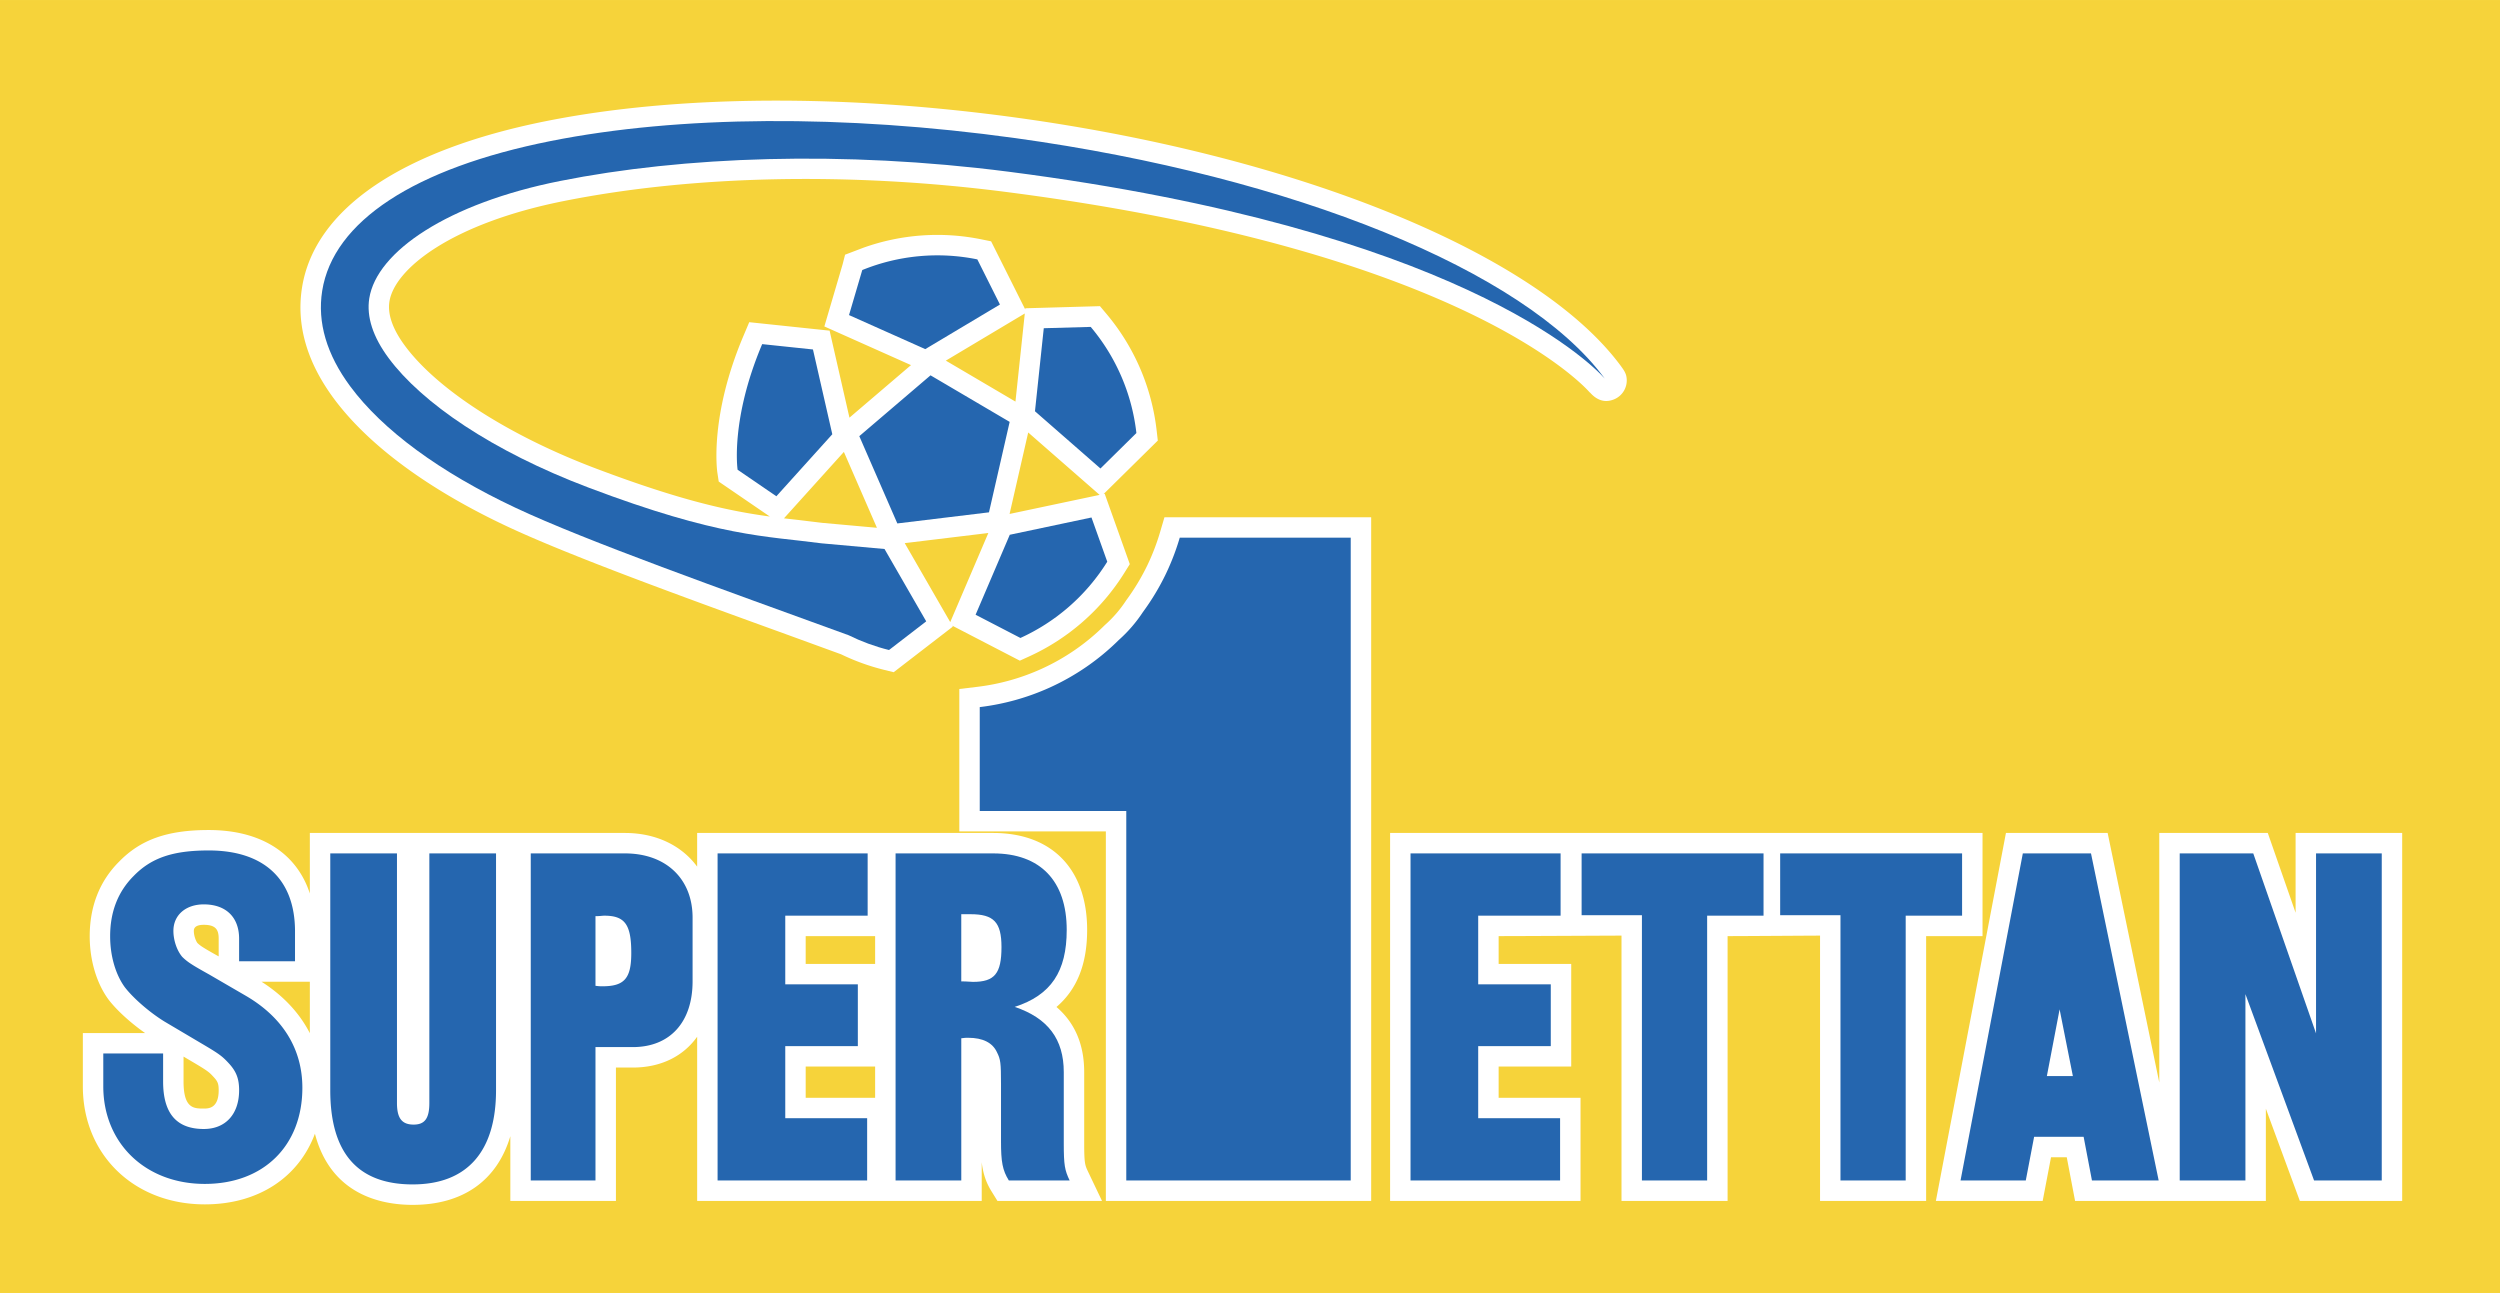 <svg xmlns="http://www.w3.org/2000/svg" width="2500" height="1293" viewBox="0 0 214.692 111.036"><path fill="#f6d33a" d="M0 0h214.692v111.036H0V0z"/><path d="M139.687 32.449c-.024-.188-.064-.462-.465-.975.009.009.021.017.029.027l-.09-.117c-7.081-9.545-27.386-17.891-51.729-21.263-14.896-2.062-29.275-1.967-40.488.269C34.461 12.88 27 17.964 25.935 24.707c-.504 3.19.419 6.396 2.744 9.531 2.961 3.991 8.091 7.778 14.835 10.95 5.352 2.518 14.986 6.012 24.303 9.391l4.411 1.608a18.926 18.926 0 0 0 3.696 1.336l.822.203 5.079-3.915-.047-.082 5.802 3.006.777-.354a18.864 18.864 0 0 0 8.219-7.218l.447-.719-2.154-6.041-.093.019 4.652-4.588-.097-.849a18.861 18.861 0 0 0-4.325-10.047l-.545-.648-.846.024-5.564.158-.01.094-2.927-5.843-.837-.17a18.904 18.904 0 0 0-10.15.726l-1.555.592-.209.821-1.57 5.34 7.44 3.321-5.285 4.513-1.705-7.472-6.901-.727-.506 1.198c-2.915 6.893-2.259 11.54-2.229 11.734l.114.755 4.388 3.002c-3.384-.458-7.498-1.312-14.927-4.121-7.472-2.825-13.602-6.761-16.398-10.53-1.063-1.433-1.514-2.716-1.34-3.814.443-2.806 5.322-6.703 14.986-8.63 11.134-2.221 24.62-2.497 37.973-.777 39.882 5.138 50.047 17.125 50.145 17.246-.011-.014-.016-.034-.026-.048.615.708 1.312.925 2.078.616a1.756 1.756 0 0 0 1.087-1.849zM77.695 46.641l7.18-.87-3.272 7.652-3.908-6.782zm16.737-4.143l-1.062.225-6.671 1.412 1.6-6.997 6.133 5.36zM88.006 26.92l-.802 7.566-5.978-3.517 6.78-4.049zM72.47 38.808l2.838 6.516-4.709-.425-2.054-.249c-.403-.045-.809-.091-1.22-.139l5.145-5.703z" fill="#fff"/><g fill="#2566af"><path d="M87.19 11.859c-14.706-2.037-28.877-1.947-39.903.252-11.71 2.335-18.677 6.906-19.619 12.869-.428 2.708.386 5.47 2.42 8.211 2.771 3.735 7.667 7.348 14.173 10.409 6.119 2.878 17.893 7.043 28.616 10.95 1.091.539 2.25.968 3.469 1.27l3.194-2.461-3.58-6.214-5.415-.488c-4.788-.636-8.757-.534-19.981-4.777-8.328-3.148-14.352-7.304-17.187-11.126-1.354-1.825-1.914-3.553-1.665-5.133.636-4.026 6.758-8.16 16.376-10.078 10.588-2.112 24.258-2.636 38.54-.796 38.271 4.93 49.841 16.258 51.18 17.759l-.057-.074c-6.813-9.188-26.66-17.263-50.561-20.573zM137.808 32.504c.175.228.19.213 0 0z"/></g><path d="M65.454 29.551c-2.756 6.516-2.11 10.788-2.11 10.788l3.328 2.277 4.803-5.324-1.661-7.282-4.36-.459zM93.733 44.439l-7.016 1.484-2.936 6.867 3.849 1.995c3-1.367 5.622-3.599 7.458-6.548l-1.355-3.798zM89.636 28.185l-.756 7.131 5.624 4.915 3.086-3.044a17.134 17.134 0 0 0-3.923-9.115l-4.031.113zM79.911 32.231l6.795 3.998-1.776 7.767-7.87.954-3.266-7.495 6.117-5.224zM83.93 22.274a17.137 17.137 0 0 0-9.881.915l-.243.825-.895 3.043 6.548 2.923 6.412-3.83-1.941-3.876z" fill="#2566af"/><path d="M16.646 79.939c0-.344.288-.52.856-.52 1.064 0 1.277.457 1.277 1.193v1.519c-.901-.501-1.239-.71-1.356-.788l-.043-.028a2.665 2.665 0 0 1-.429-.337c-.153-.217-.305-.643-.305-1.039zm-.884 12.929v-2.134l.678.401c1.386.815 1.513.928 1.882 1.327.378.401.458.607.458 1.164 0 1.572-.895 1.572-1.277 1.572-.856 0-1.741 0-1.741-2.33zm100.235-48.45H100l-.37 1.259a19.129 19.129 0 0 1-1.085 2.836 19.003 19.003 0 0 1-1.806 3.006l-.026.036-.024.036a10.411 10.411 0 0 1-1.77 2.052l-.036.032-.034.034a18.574 18.574 0 0 1-5.393 3.723 18.743 18.743 0 0 1-5.529 1.55l-1.544.186v12.23h12.584v31.732h22.785V44.418h-1.755zm-22.89 53.757v-6.107c0-2.382-.81-4.245-2.381-5.593 1.752-1.493 2.634-3.671 2.634-6.619 0-5.213-3.018-8.325-8.072-8.325H59.869v2.891c-1.322-1.802-3.518-2.891-6.204-2.891H26.608v5.196c-1.131-3.464-4.202-5.448-8.684-5.448-3.542 0-5.845.813-7.701 2.721-1.665 1.665-2.519 3.826-2.519 6.404 0 2.048.584 4.022 1.602 5.415l.028.038c.72.933 1.913 2.006 3.126 2.858H7.115v4.576c0 5.873 4.404 10.135 10.472 10.135 4.607 0 8.063-2.324 9.458-6.067 1.367 5.221 5.651 6.11 8.394 6.11 4.337 0 7.256-2.105 8.387-5.897v5.56h9.068V91.677h1.446c2.416 0 4.336-.968 5.53-2.648v14.104h24.437v-3.326c.109.915.335 1.682.838 2.495l.514.831h8.979l-1.196-2.51c-.264-.557-.335-.706-.335-2.448zM22.458 84.306h4.15v4.419c-.888-1.733-2.29-3.236-4.15-4.419zm46.732-3.917h5.963v2.387H69.19v-2.387zm0 13.883v-2.681h5.963v2.681H69.19zM119.377 71.531v31.599h16.354v-8.858h-7.033v-2.681h6.233v-8.815h-6.233v-2.387c1.984 0 9.71-.042 10.551-.042v22.783h9.111V80.389c1.427 0 7.188-.042 7.94-.042v22.783h9.11V80.389h4.843v-8.858h-50.876zM197.139 71.531v6.851l-2.389-6.851h-9.318v21.431l-4.434-21.431h-8.734l-6.017 31.599h9.172l.716-3.749h1.352l.715 3.749h16.383v-7.92a61111.2 61111.2 0 0 1 2.917 7.92h8.79V71.531h-9.153z" fill="#fff"/><path d="M101.313 46.173a20.775 20.775 0 0 1-1.186 3.099 20.598 20.598 0 0 1-1.975 3.286 12.125 12.125 0 0 1-2.068 2.396 20.376 20.376 0 0 1-5.901 4.074 20.484 20.484 0 0 1-6.046 1.694v8.92h12.584v31.732h19.275V46.173h-14.683zM17.587 101.669c-5.096 0-8.717-3.495-8.717-8.38v-2.821h5.138v2.4c0 2.737 1.137 4.085 3.495 4.085 1.895 0 3.032-1.306 3.032-3.327 0-1.01-.253-1.642-.926-2.358-.548-.589-.842-.799-2.274-1.642l-3.201-1.895c-1.305-.801-2.695-2.021-3.411-2.948-.8-1.095-1.264-2.695-1.264-4.38 0-2.105.674-3.832 2.021-5.18 1.516-1.558 3.369-2.19 6.443-2.19 4.759 0 7.412 2.485 7.412 6.948v2.569h-4.801v-1.938c0-1.853-1.137-2.948-3.032-2.948-1.558 0-2.611.926-2.611 2.274 0 .8.295 1.685.758 2.232.211.211.463.421.8.632.252.169.758.463 1.516.884l3.116 1.811c3.201 1.854 4.885 4.59 4.885 7.917.001 4.971-3.326 8.255-8.379 8.255zM35.438 101.712c-4.717 0-7.075-2.696-7.075-8.086v-20.34h5.728v21.436c0 1.306.421 1.853 1.432 1.853.969 0 1.348-.547 1.348-1.853V73.286h5.727v20.34c-.001 5.264-2.486 8.086-7.16 8.086zM54.212 81.834c0 2.19-.589 2.864-2.484 2.864-.127 0-.295 0-.59-.042v-5.98c.379 0 .59-.042.758-.042 1.769 0 2.316.758 2.316 3.2zm5.265 2.443v-5.474c0-3.327-2.274-5.517-5.812-5.517h-8.086v28.089h5.559V89.92h3.201c3.201 0 5.138-2.148 5.138-5.643zM67.436 78.634v5.896h6.232v5.306h-6.232v6.191h7.032v5.348H61.624V73.286h12.887v5.348h-7.075z" fill="#2566af"/><path d="M86.004 81.329c0 2.274-.589 2.99-2.442 2.99-.295 0-.421-.042-1.011-.042v-5.769H83.351c1.979 0 2.653.673 2.653 2.821zm5.854 20.046c-.421-.885-.505-1.305-.505-3.2v-6.107c0-2.822-1.348-4.632-4.211-5.601 3.116-1.01 4.464-3.032 4.464-6.611 0-4.212-2.274-6.57-6.317-6.57h-8.38v28.089h5.643V89.162c.252-.042.463-.042.589-.042 1.264 0 2.106.422 2.485 1.264.295.589.337.884.337 2.696v4.927c0 1.77.126 2.484.674 3.369h5.221v-.001zM126.943 78.634v5.896h6.233v5.306h-6.233v6.191h7.033v5.348h-12.844V73.286h12.887v5.348h-7.076zM146.604 78.634v22.741h-5.601V78.592h-5.179v-5.306h15.623v5.348h-4.843zM163.655 78.634v22.741h-5.601V78.592h-5.179v-5.306h15.623v5.348h-4.843zM178.011 92.405h-2.232l1.094-5.727 1.138 5.727zm7.369 8.97l-5.812-28.089h-5.854l-5.349 28.089h5.602l.716-3.749h4.253l.715 3.749h5.729zM198.725 101.375l-5.895-16.003v16.003h-5.643V73.286h6.316l5.391 15.455V73.286h5.643v28.089h-5.812z" fill="#2566af"/></svg>